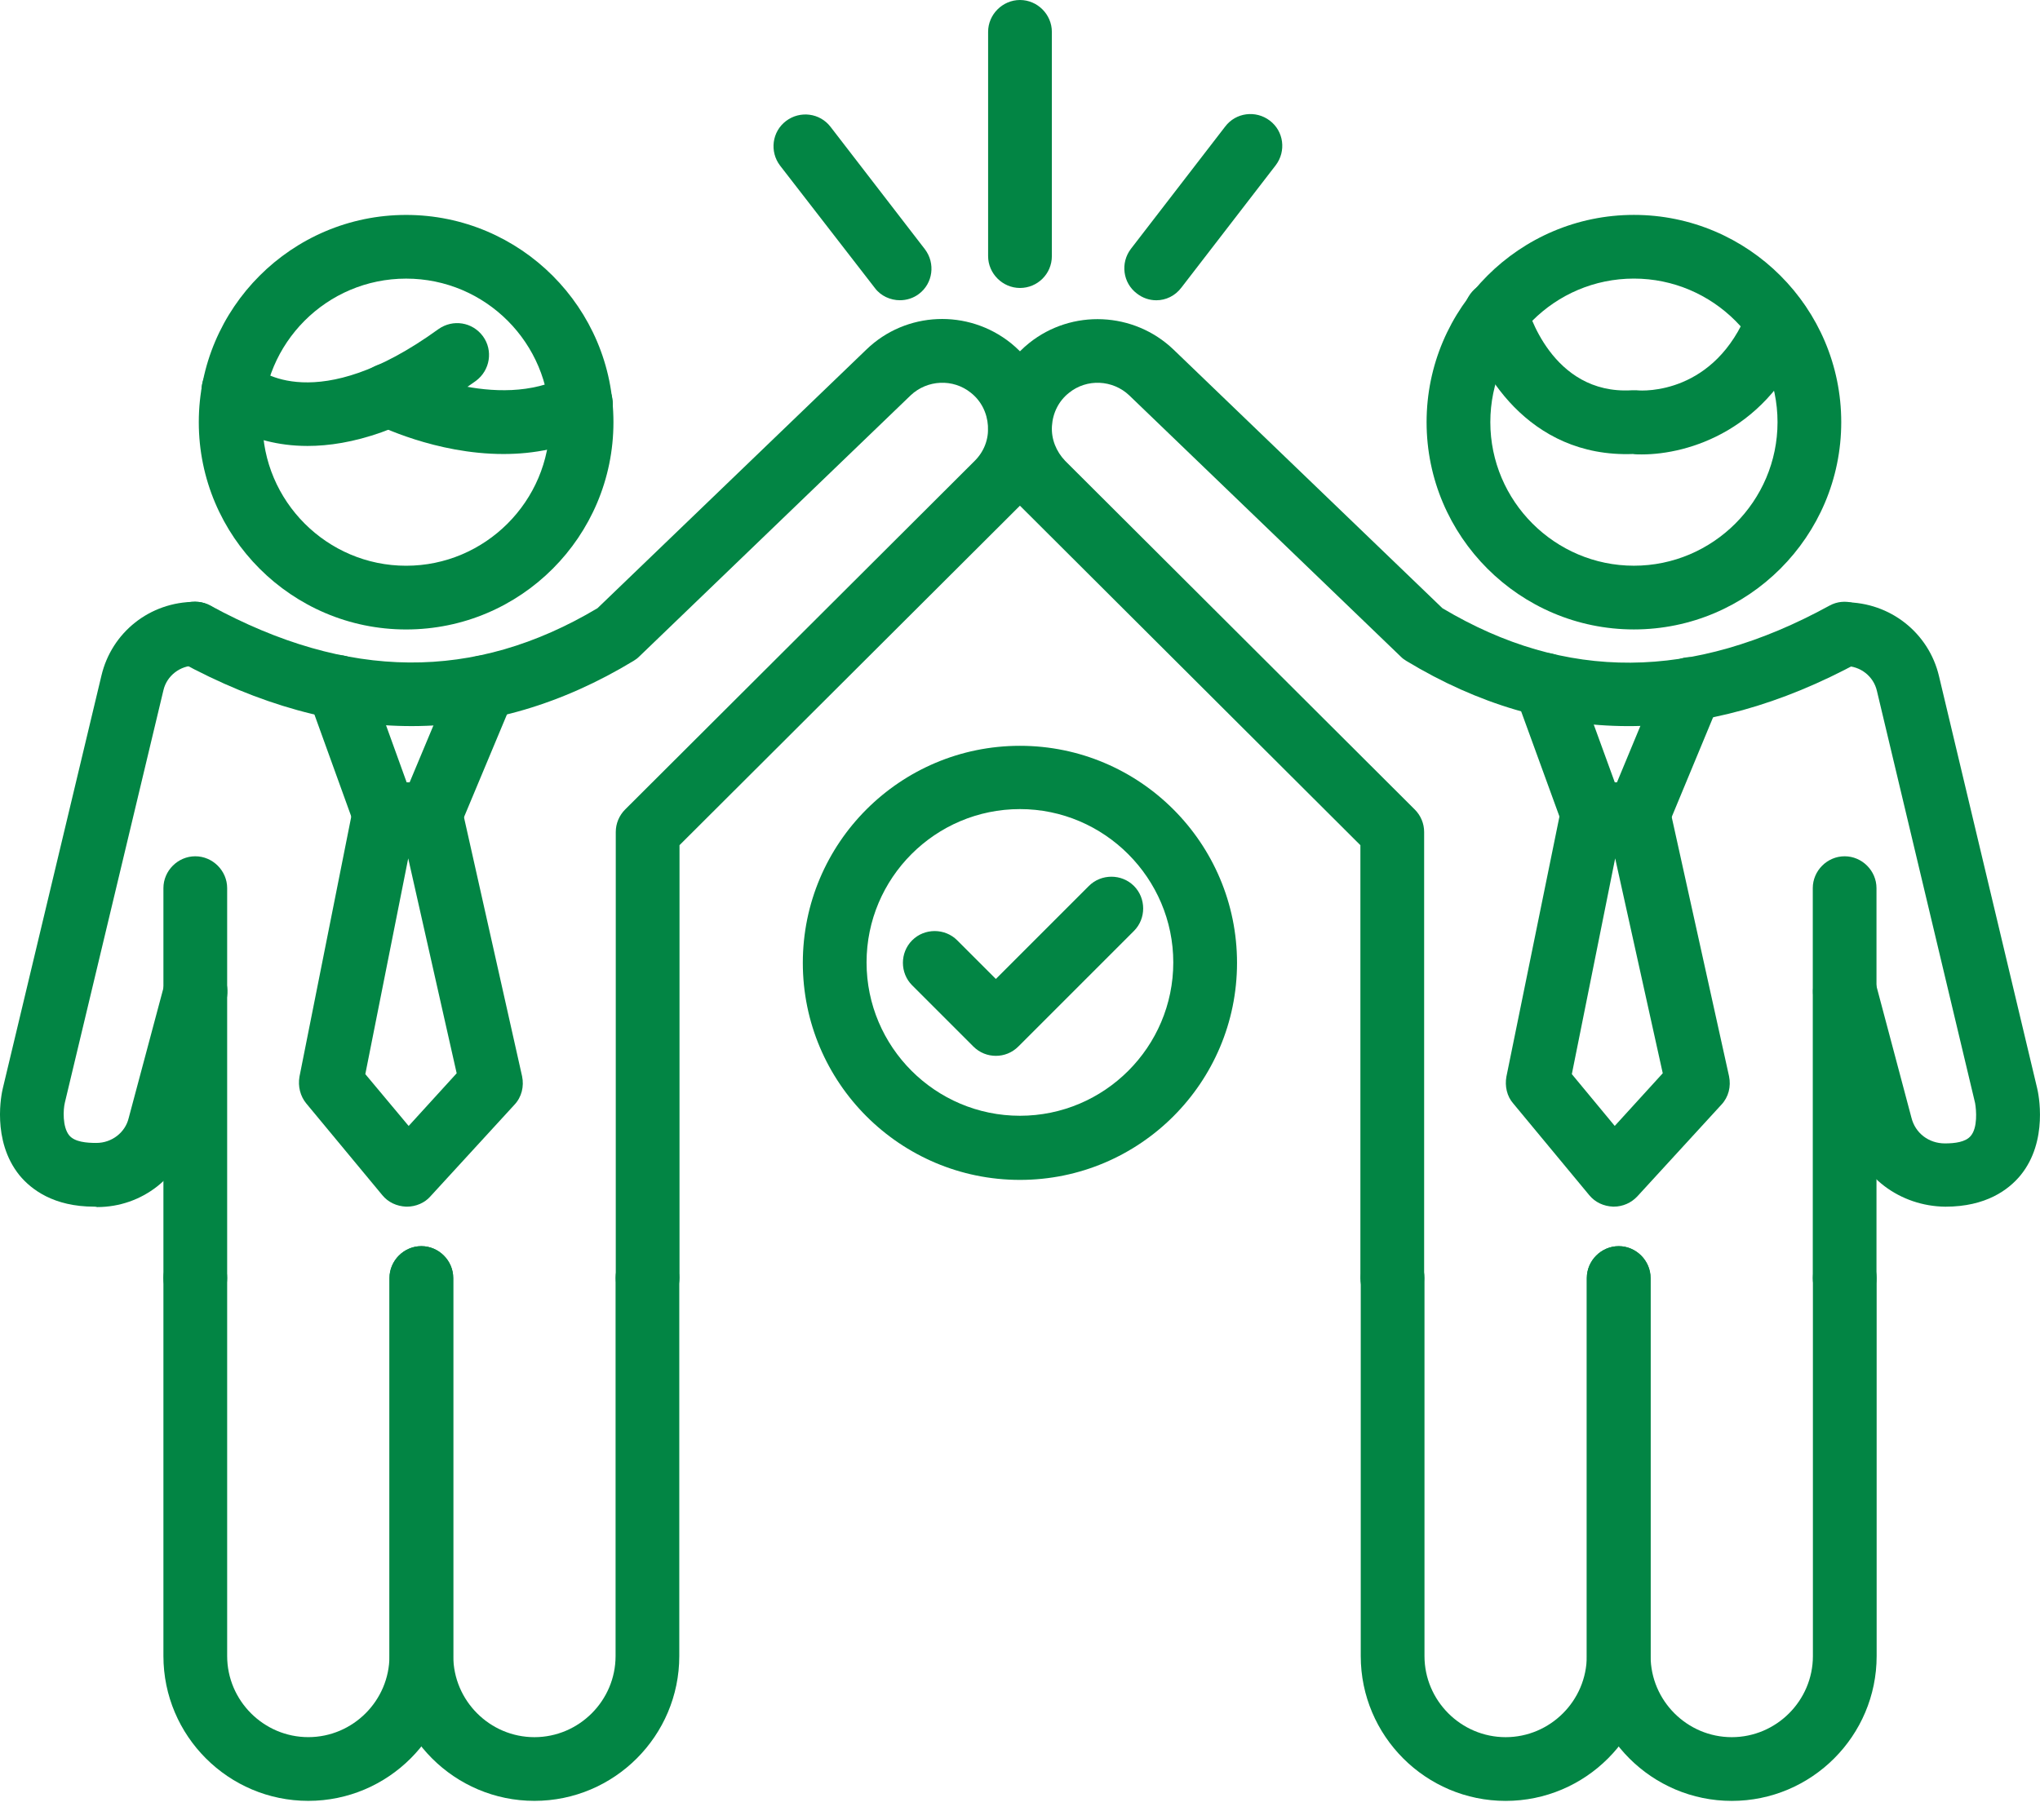 <svg width="65" height="58" viewBox="0 0 65 58" fill="none" xmlns="http://www.w3.org/2000/svg">
<path d="M6.222 41.748C5.667 41.748 5.207 41.288 5.207 40.733V28.306C5.207 27.751 5.667 27.291 6.222 27.291C6.777 27.291 7.238 27.751 7.238 28.306V40.733C7.238 41.288 6.777 41.748 6.222 41.748Z" fill="#028544"/>
<path d="M20.636 41.747C20.081 41.747 19.62 41.286 19.62 40.731V26.517C19.62 26.247 19.729 25.99 19.918 25.8L31.059 14.686C31.357 14.388 31.506 13.996 31.479 13.576C31.452 13.156 31.262 12.777 30.937 12.52C30.369 12.06 29.543 12.101 29.015 12.601L20.365 20.927C20.311 20.981 20.256 21.021 20.189 21.062C15.627 23.824 10.767 23.837 5.731 21.089C5.244 20.818 5.054 20.209 5.325 19.708C5.596 19.207 6.205 19.032 6.706 19.302C11.078 21.685 15.112 21.725 19.038 19.384L27.607 11.139C28.866 9.921 30.843 9.84 32.21 10.936C32.981 11.559 33.455 12.479 33.509 13.468C33.563 14.456 33.184 15.431 32.494 16.121L21.651 26.937V40.718C21.651 41.286 21.191 41.747 20.636 41.747Z" fill="#028544"/>
<path d="M9.823 57.396C7.278 57.396 5.207 55.325 5.207 52.78V40.732C5.207 40.177 5.667 39.716 6.222 39.716C6.777 39.716 7.238 40.177 7.238 40.732V52.78C7.238 54.201 8.402 55.365 9.823 55.365C11.245 55.365 12.409 54.201 12.409 52.78V40.732C12.409 40.177 12.869 39.716 13.424 39.716C13.979 39.716 14.439 40.177 14.439 40.732V52.78C14.439 55.325 12.368 57.396 9.823 57.396Z" fill="#028544"/>
<path d="M17.028 57.396C14.483 57.396 12.412 55.325 12.412 52.78V40.732C12.412 40.177 12.872 39.717 13.427 39.717C13.982 39.717 14.443 40.177 14.443 40.732V52.78C14.443 54.202 15.607 55.366 17.028 55.366C18.45 55.366 19.614 54.202 19.614 52.78V40.732C19.614 40.177 20.074 39.717 20.629 39.717C21.184 39.717 21.644 40.177 21.644 40.732V52.78C21.644 55.325 19.573 57.396 17.028 57.396Z" fill="#028544"/>
<path d="M3.001 38.458C1.715 38.458 0.998 37.916 0.619 37.456C-0.275 36.346 0.05 34.843 0.091 34.681L3.231 21.536C3.556 20.155 4.775 19.181 6.223 19.181C6.778 19.181 7.238 19.641 7.238 20.196C7.238 20.751 6.778 21.211 6.223 21.211C5.736 21.211 5.316 21.536 5.208 21.996L2.067 35.141C2.013 35.358 1.986 35.913 2.203 36.183C2.378 36.4 2.771 36.427 3.069 36.427C3.57 36.427 3.989 36.089 4.098 35.642L5.248 31.337C5.397 30.796 5.952 30.471 6.494 30.619C7.035 30.768 7.36 31.323 7.211 31.865L6.074 36.143C5.763 37.496 4.531 38.471 3.096 38.471C3.055 38.458 3.028 38.458 3.001 38.458Z" fill="#028544"/>
<path d="M12.94 20.062C9.299 20.062 6.334 17.097 6.334 13.456C6.334 9.814 9.299 6.85 12.94 6.85C16.582 6.85 19.546 9.814 19.546 13.456C19.546 17.097 16.595 20.062 12.94 20.062ZM12.94 8.88C10.409 8.88 8.365 10.938 8.365 13.456C8.365 15.974 10.422 18.031 12.94 18.031C15.458 18.031 17.516 15.974 17.516 13.456C17.516 10.938 15.472 8.88 12.94 8.88Z" fill="#028544"/>
<path d="M58.775 41.748C58.22 41.748 57.76 41.288 57.76 40.733V28.306C57.76 27.751 58.22 27.291 58.775 27.291C59.33 27.291 59.79 27.751 59.79 28.306V40.733C59.79 41.288 59.344 41.748 58.775 41.748Z" fill="#028544"/>
<path d="M44.361 41.747C43.806 41.747 43.346 41.287 43.346 40.732V26.938L32.503 16.122C31.799 15.418 31.433 14.457 31.488 13.468C31.542 12.48 32.016 11.56 32.787 10.937C34.154 9.84 36.131 9.935 37.39 11.14L45.959 19.384C49.885 21.726 53.919 21.699 58.291 19.303C58.779 19.032 59.401 19.222 59.672 19.709C59.943 20.196 59.753 20.819 59.266 21.09C54.23 23.838 49.37 23.824 44.808 21.063C44.74 21.022 44.686 20.982 44.632 20.927L35.982 12.602C35.454 12.101 34.628 12.06 34.06 12.521C33.735 12.778 33.545 13.157 33.518 13.577C33.491 13.996 33.654 14.389 33.938 14.687L45.079 25.801C45.269 25.99 45.377 26.247 45.377 26.518V40.732C45.377 41.287 44.93 41.747 44.361 41.747Z" fill="#028544"/>
<path d="M55.179 57.397C52.634 57.397 50.562 55.326 50.562 52.781V40.733C50.562 40.178 51.023 39.717 51.578 39.717C52.133 39.717 52.593 40.178 52.593 40.733V52.781C52.593 54.202 53.757 55.366 55.179 55.366C56.6 55.366 57.764 54.202 57.764 52.781V40.733C57.764 40.178 58.224 39.717 58.779 39.717C59.334 39.717 59.795 40.178 59.795 40.733V52.781C59.795 55.326 57.724 57.397 55.179 57.397Z" fill="#028544"/>
<path d="M47.974 57.397C45.429 57.397 43.357 55.326 43.357 52.781V40.733C43.357 40.178 43.818 39.717 44.373 39.717C44.928 39.717 45.388 40.178 45.388 40.733V52.781C45.388 54.202 46.552 55.366 47.974 55.366C49.395 55.366 50.559 54.202 50.559 52.781V40.733C50.559 40.178 51.019 39.717 51.574 39.717C52.13 39.717 52.59 40.178 52.59 40.733V52.781C52.59 55.326 50.519 57.397 47.974 57.397Z" fill="#028544"/>
<path d="M61.985 38.459C60.55 38.445 59.264 37.511 58.925 36.103L57.802 31.866C57.653 31.325 57.978 30.77 58.519 30.621C59.061 30.472 59.616 30.797 59.765 31.338L60.902 35.616C61.024 36.117 61.457 36.442 61.971 36.442C62.283 36.442 62.635 36.401 62.797 36.198C63.014 35.941 62.973 35.386 62.932 35.156L59.805 22.025C59.697 21.551 59.277 21.226 58.79 21.226C58.235 21.226 57.775 20.766 57.775 20.211C57.775 19.656 58.235 19.195 58.79 19.195C60.225 19.195 61.457 20.17 61.782 21.551L64.909 34.682C64.949 34.844 65.274 36.36 64.381 37.457C64.002 37.917 63.284 38.459 61.985 38.459Z" fill="#028544"/>
<path d="M52.061 20.061C48.42 20.061 45.455 17.096 45.455 13.455C45.455 9.813 48.42 6.849 52.061 6.849C55.703 6.849 58.667 9.813 58.667 13.455C58.667 17.096 55.703 20.061 52.061 20.061ZM52.061 8.879C49.53 8.879 47.486 10.937 47.486 13.455C47.486 15.973 49.543 18.03 52.061 18.03C54.579 18.03 56.637 15.973 56.637 13.455C56.637 10.937 54.579 8.879 52.061 8.879Z" fill="#028544"/>
<path d="M36.845 9.57C36.628 9.57 36.412 9.502 36.222 9.353C35.775 9.015 35.694 8.379 36.033 7.932L39.038 4.033C39.376 3.586 40.013 3.505 40.459 3.844C40.906 4.182 40.987 4.818 40.649 5.265L37.644 9.164C37.441 9.434 37.143 9.57 36.845 9.57Z" fill="#028544"/>
<path d="M28.672 9.569C28.375 9.569 28.063 9.434 27.874 9.177L24.855 5.278C24.516 4.832 24.598 4.195 25.044 3.857C25.491 3.518 26.127 3.6 26.466 4.046L29.471 7.945C29.809 8.392 29.728 9.028 29.282 9.366C29.105 9.502 28.889 9.569 28.672 9.569Z" fill="#028544"/>
<path d="M32.5 9.178C31.945 9.178 31.484 8.718 31.484 8.163V1.015C31.484 0.46 31.945 0 32.5 0C33.055 0 33.515 0.46 33.515 1.015V8.163C33.515 8.731 33.055 9.178 32.5 9.178Z" fill="#028544"/>
<path d="M13.726 26.964C13.591 26.964 13.469 26.937 13.334 26.883C12.819 26.666 12.575 26.071 12.792 25.556L14.484 21.509C14.701 20.994 15.296 20.751 15.811 20.967C16.325 21.184 16.569 21.779 16.352 22.294L14.66 26.341C14.498 26.734 14.119 26.964 13.726 26.964Z" fill="#028544"/>
<path d="M12.249 26.965C11.829 26.965 11.437 26.708 11.288 26.288L9.826 22.24C9.637 21.712 9.907 21.13 10.435 20.941C10.963 20.751 11.545 21.022 11.735 21.55L13.197 25.598C13.386 26.125 13.116 26.708 12.588 26.897C12.479 26.951 12.357 26.965 12.249 26.965Z" fill="#028544"/>
<path d="M52.21 26.965C52.075 26.965 51.953 26.938 51.818 26.884C51.303 26.667 51.06 26.071 51.263 25.557L52.914 21.577C53.131 21.062 53.713 20.805 54.241 21.022C54.755 21.238 54.999 21.834 54.796 22.349L53.145 26.328C52.982 26.735 52.603 26.965 52.21 26.965Z" fill="#028544"/>
<path d="M50.737 26.966C50.318 26.966 49.938 26.709 49.79 26.303L48.287 22.174C48.097 21.646 48.368 21.064 48.896 20.874C49.424 20.685 50.006 20.956 50.196 21.484L51.698 25.612C51.888 26.14 51.617 26.722 51.089 26.912C50.967 26.953 50.859 26.966 50.737 26.966Z" fill="#028544"/>
<path d="M52.312 14.483C52.218 14.483 52.109 14.483 52.028 14.47C48.671 14.592 47.074 11.762 46.681 10.219C46.546 9.678 46.871 9.123 47.412 8.987C47.954 8.852 48.509 9.177 48.644 9.718C48.671 9.84 49.429 12.588 51.988 12.439H52.15C52.38 12.466 54.641 12.561 55.697 9.894C55.9 9.366 56.495 9.109 57.01 9.326C57.538 9.529 57.782 10.124 57.578 10.639C56.374 13.712 53.802 14.483 52.312 14.483Z" fill="#028544"/>
<path d="M9.799 14.213C7.85 14.213 6.807 13.225 6.726 13.157C6.32 12.764 6.32 12.128 6.713 11.722C7.105 11.33 7.728 11.316 8.134 11.695C8.242 11.79 10.083 13.306 13.969 10.49C14.429 10.165 15.052 10.26 15.39 10.72C15.715 11.167 15.62 11.803 15.16 12.142C12.953 13.739 11.153 14.213 9.799 14.213Z" fill="#028544"/>
<path d="M16.041 14.47C13.875 14.47 12.034 13.549 11.925 13.495C11.425 13.238 11.222 12.629 11.479 12.128C11.736 11.627 12.345 11.424 12.846 11.681C12.873 11.694 15.838 13.156 18.044 11.979C18.545 11.722 19.154 11.911 19.412 12.398C19.669 12.899 19.479 13.508 18.992 13.766C18.017 14.294 17.002 14.47 16.041 14.47Z" fill="#028544"/>
<path d="M32.498 37.605C28.68 37.605 25.58 34.505 25.58 30.688C25.58 26.87 28.68 23.77 32.498 23.77C36.315 23.77 39.415 26.87 39.415 30.688C39.415 34.505 36.315 37.605 32.498 37.605ZM32.498 25.787C29.804 25.787 27.611 27.98 27.611 30.674C27.611 33.368 29.804 35.561 32.498 35.561C35.191 35.561 37.384 33.368 37.384 30.674C37.384 27.994 35.191 25.787 32.498 25.787Z" fill="#028544"/>
<path d="M31.731 33.651C31.474 33.651 31.216 33.556 31.013 33.353L29.064 31.404C28.671 31.011 28.671 30.362 29.064 29.969C29.456 29.576 30.106 29.576 30.499 29.969L31.731 31.201L34.695 28.236C35.088 27.844 35.738 27.844 36.13 28.236C36.523 28.629 36.523 29.279 36.13 29.671L32.448 33.353C32.245 33.556 31.988 33.651 31.731 33.651Z" fill="#028544"/>
<path d="M12.967 38.458C12.953 38.458 12.953 38.458 12.94 38.458C12.642 38.444 12.371 38.322 12.182 38.092L9.758 35.168C9.569 34.938 9.488 34.627 9.542 34.315L11.248 25.746C11.342 25.273 11.762 24.934 12.249 24.934H13.725C14.199 24.934 14.605 25.259 14.713 25.733L16.635 34.302C16.703 34.627 16.622 34.965 16.392 35.209L13.711 38.133C13.535 38.336 13.251 38.458 12.967 38.458ZM11.64 34.234L13.021 35.886L14.551 34.207L13.007 27.357L11.64 34.234Z" fill="#028544"/>
<path d="M51.423 38.457C51.41 38.457 51.41 38.457 51.396 38.457C51.098 38.444 50.828 38.322 50.638 38.092L48.215 35.168C48.012 34.938 47.944 34.613 47.998 34.315L49.745 25.746C49.839 25.272 50.259 24.934 50.733 24.934H52.208C52.682 24.934 53.102 25.272 53.197 25.732L55.092 34.301C55.16 34.626 55.078 34.965 54.848 35.208L52.168 38.132C51.978 38.335 51.708 38.457 51.423 38.457ZM50.083 34.234L51.45 35.885L52.98 34.206L51.464 27.357L50.083 34.234Z" fill="#028544"/>
</svg>
